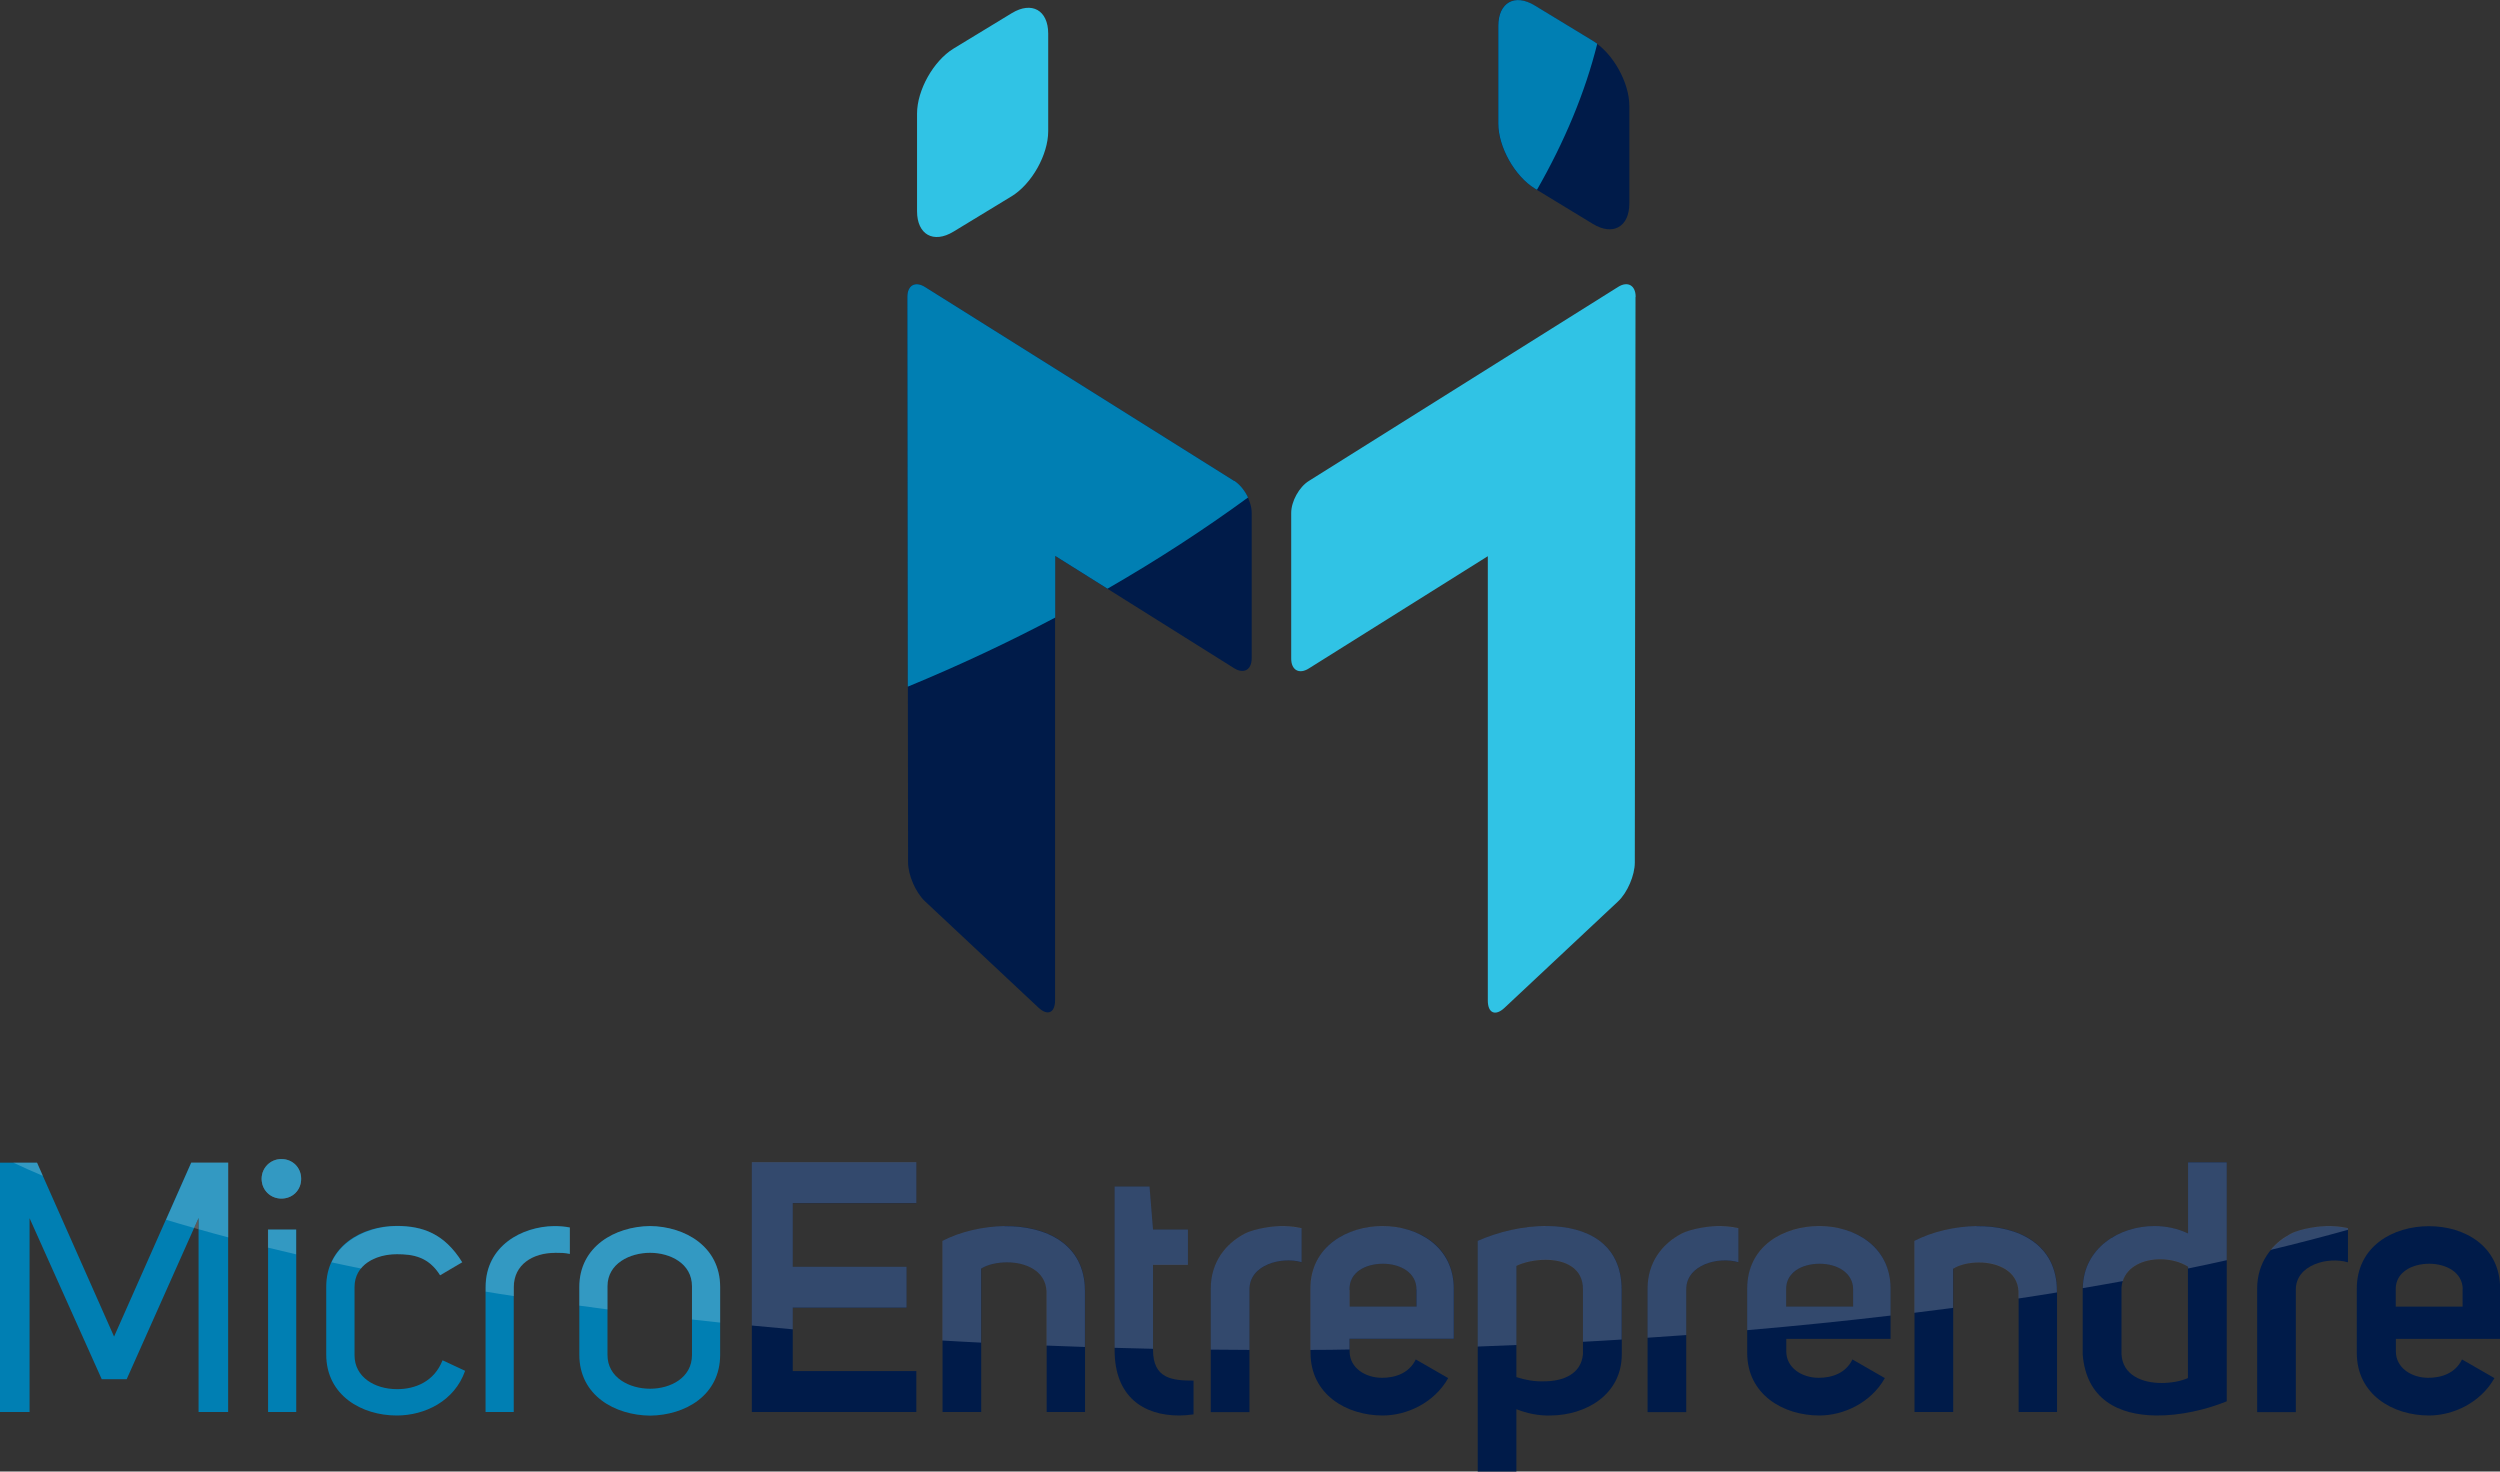 <svg xmlns="http://www.w3.org/2000/svg" id="Layer_1" data-name="Layer 1" viewBox="0 0 178.4 105.01"><rect x="0" y="0" width="178.4" height="105.01" fill="#333333" stroke="none"/><defs><style>      .cls-1 {        fill: #001b49;      }      .cls-1, .cls-2, .cls-3, .cls-4 {        stroke-width: 0px;      }      .cls-2 {        fill: #007fb3;      }      .cls-5 {        opacity: .2;      }      .cls-3 {        fill: #fff;      }      .cls-4 {        fill: #30c3e5;      }    </style></defs><path class="cls-2" d="M2.11,100.76H0v-17.79h2.64l5.5,12.41,5.5-12.41h2.64v17.79h-2.11v-13.85l-5.13,11.51h-1.78l-5.15-11.49v13.82Z"></path><path class="cls-2" d="M20.08,82.71c.8,0,1.41.6,1.41,1.41s-.6,1.41-1.41,1.41-1.41-.63-1.41-1.41.63-1.41,1.41-1.41ZM21.14,87.74v13.02h-2.01v-13.02h2.01Z"></path><path class="cls-2" d="M31.41,91.01c-.83-1.33-1.93-1.51-3.09-1.51-1.51,0-3.02.75-3.02,2.34v4.88c0,1.53,1.41,2.41,3.04,2.41,1.28,0,2.64-.53,3.24-2.06l1.61.75c-.75,2.16-2.87,3.19-4.88,3.19-2.49,0-5.03-1.43-5.03-4.35v-4.83c0-2.92,2.54-4.35,5.03-4.35,1.83,0,3.39.53,4.67,2.59l-1.58.93Z"></path><path class="cls-2" d="M40.66,89.48c-.35-.08-.7-.08-1.06-.08-1.58,0-2.94.83-2.94,2.44v8.92h-2.01v-8.92c0-2.94,2.59-4.32,4.88-4.35.38,0,.78.03,1.13.1v1.88Z"></path><path class="cls-2" d="M41.34,91.84c0-2.89,2.54-4.32,5.05-4.35,2.49.03,5,1.46,5,4.35v4.83c0,2.92-2.51,4.32-5,4.35-2.51-.03-5.05-1.43-5.05-4.35v-4.83ZM43.35,91.79v4.9c0,1.63,1.58,2.41,3.04,2.41s2.99-.78,2.99-2.41v-4.9c0-1.63-1.58-2.39-2.99-2.39s-3.04.75-3.04,2.39Z"></path><path class="cls-1" d="M56.57,90.4h8.12v2.92h-8.12v4.52h8.82v2.92h-11.74v-17.82h11.74v2.92h-8.82v4.55Z"></path><path class="cls-1" d="M67.25,88.55c1.28-.65,2.89-1.03,4.45-1.06,2.97-.03,5.73,1.28,5.73,4.62v8.65h-2.74v-8.62c-.08-1.46-1.48-2.06-2.81-2.06-.7,0-1.38.15-1.86.45v10.23h-2.76v-12.21Z"></path><path class="cls-1" d="M85.17,100.93c-.35.05-.7.08-1.03.08-2.56,0-4.6-1.36-4.6-4.65v-11.69h2.49l.25,3.07h2.49v2.51h-2.49v6.08c0,2.06,1.38,2.19,2.89,2.19v2.41Z"></path><path class="cls-1" d="M92.88,87.64v2.44c-1.43-.43-3.72.18-3.72,1.94v8.75h-2.76v-8.8c0-1.86,1.03-3.19,2.41-3.92.8-.43,2.21-.55,2.59-.55.43,0,.9.03,1.48.15Z"></path><path class="cls-1" d="M103.34,98.35c-1.01,1.78-2.97,2.66-4.67,2.66-2.56,0-5.15-1.48-5.15-4.47v-4.57c0-3.04,2.59-4.47,5.15-4.47s5.08,1.43,5.08,4.47v3.57h-7.44v.9c0,1.18,1.13,1.88,2.31,1.88.95,0,1.94-.33,2.41-1.31l2.31,1.33ZM101.08,92.01c0-1.21-1.18-1.83-2.39-1.83s-2.44.6-2.39,1.88v1.18h4.77v-1.23Z"></path><path class="cls-1" d="M105.45,88.55c1.41-.63,3.27-1.08,5-1.06,2.76.03,5.28,1.21,5.28,4.55v4.6c0,2.89-2.56,4.35-5.08,4.37-.85.03-1.68-.15-2.44-.45v4.45h-2.76v-16.46ZM108.21,98.27c.6.2,1.31.33,1.99.3,1.36,0,2.64-.53,2.76-1.94v-4.65c0-1.51-1.28-2.09-2.66-2.09-.73,0-1.48.15-2.09.43v7.94Z"></path><path class="cls-1" d="M124.05,87.64v2.44c-1.43-.43-3.72.18-3.72,1.94v8.75h-2.76v-8.8c0-1.86,1.03-3.19,2.41-3.92.8-.43,2.21-.55,2.59-.55.43,0,.9.03,1.48.15Z"></path><path class="cls-1" d="M134.5,98.35c-1.01,1.78-2.97,2.66-4.67,2.66-2.56,0-5.15-1.48-5.15-4.47v-4.57c0-3.04,2.59-4.47,5.15-4.47s5.08,1.43,5.08,4.47v3.57h-7.44v.9c0,1.18,1.13,1.88,2.31,1.88.95,0,1.94-.33,2.41-1.31l2.31,1.33ZM132.24,92.01c0-1.21-1.18-1.83-2.39-1.83s-2.44.6-2.39,1.88v1.18h4.78v-1.23Z"></path><path class="cls-1" d="M136.61,88.55c1.28-.65,2.89-1.03,4.45-1.06,2.97-.03,5.73,1.28,5.73,4.62v8.65h-2.74v-8.62c-.08-1.46-1.48-2.06-2.81-2.06-.7,0-1.38.15-1.86.45v10.23h-2.76v-12.21Z"></path><path class="cls-1" d="M158.9,100c-1.48.6-3.34,1.03-5.05,1.01-2.64-.03-4.98-1.13-5.23-4.37v-4.65c0-2.89,2.56-4.5,5.13-4.5.83,0,1.66.18,2.39.53v-5.08h2.76v17.06ZM156.14,90.38c-.55-.35-1.26-.53-1.99-.53-1.33,0-2.64.63-2.76,2.01v4.77c.08,1.51,1.48,2.06,2.86,2.06.7,0,1.38-.13,1.88-.35v-7.97Z"></path><path class="cls-1" d="M167.55,87.64v2.44c-1.43-.43-3.72.18-3.72,1.94v8.75h-2.76v-8.8c0-1.86,1.03-3.19,2.41-3.92.8-.43,2.21-.55,2.59-.55.43,0,.9.03,1.48.15Z"></path><path class="cls-1" d="M178,98.35c-1.01,1.78-2.97,2.66-4.67,2.66-2.56,0-5.15-1.48-5.15-4.47v-4.57c0-3.04,2.59-4.47,5.15-4.47s5.08,1.43,5.08,4.47v3.57h-7.44v.9c0,1.18,1.13,1.88,2.31,1.88.95,0,1.94-.33,2.41-1.31l2.31,1.33ZM175.74,92.01c0-1.21-1.18-1.83-2.39-1.83s-2.44.6-2.39,1.88v1.18h4.77v-1.23Z"></path><g class="cls-5"><path class="cls-3" d="M13.85,87.63c.11.03.21.06.32.09v-.81l-.32.72Z"></path><path class="cls-3" d="M20.08,85.53c-.78,0-1.41-.63-1.41-1.41s.63-1.41,1.41-1.41,1.41.6,1.41,1.41-.6,1.41-1.41,1.41Z"></path><path class="cls-3" d="M.95,82.97c.68.32,1.38.63,2.11.94l-.41-.94H.95Z"></path><path class="cls-3" d="M13.65,82.97l-1.8,4.07c.66.2,1.33.4,2.01.59l.32-.72v.81c.69.2,1.4.39,2.11.58v-5.34h-2.64Z"></path><path class="cls-3" d="M20.08,82.71c-.78,0-1.41.6-1.41,1.41s.63,1.41,1.41,1.41,1.41-.63,1.41-1.41-.6-1.41-1.41-1.41Z"></path><path class="cls-3" d="M19.12,87.74v1.29c.66.16,1.33.32,2.01.48v-1.77h-2.01Z"></path><path class="cls-3" d="M28.32,89.5c1.16,0,2.26.18,3.09,1.51l1.58-.93c-1.28-2.06-2.84-2.59-4.67-2.59s-3.87.86-4.66,2.59c.69.15,1.39.3,2.1.44.56-.69,1.56-1.02,2.56-1.02Z"></path><path class="cls-3" d="M39.61,89.4c.35,0,.7,0,1.06.08v-1.88c-.35-.08-.75-.1-1.13-.1-2.29.03-4.88,1.41-4.88,4.35v.32c.66.11,1.33.22,2.01.32v-.64c0-1.61,1.36-2.44,2.94-2.44Z"></path><path class="cls-3" d="M46.39,87.49c-2.51.03-5.05,1.46-5.05,4.35v1.33c.67.09,1.34.18,2.01.27v-1.65c0-1.63,1.58-2.39,3.04-2.39s2.99.75,2.99,2.39v2.37c.67.07,1.34.15,2.01.22v-2.54c0-2.89-2.51-4.32-5-4.35Z"></path><path class="cls-3" d="M64.69,93.32v-2.92h-8.12v-4.55h8.82v-2.92h-11.74v11.66c.96.09,1.94.18,2.92.27v-1.55h8.12Z"></path><path class="cls-3" d="M71.7,87.49c-1.56.03-3.17.4-4.45,1.06v7.11c.92.05,1.84.11,2.76.15v-5.28c.48-.3,1.16-.45,1.86-.45,1.33,0,2.74.6,2.81,2.06v3.88c.91.04,1.82.07,2.74.1v-4c0-3.34-2.76-4.65-5.73-4.62Z"></path><path class="cls-3" d="M84.77,90.25v-2.51h-2.49l-.25-3.07h-2.49v11.51c.91.02,1.82.05,2.74.07v-5.99h2.49Z"></path><path class="cls-3" d="M92.88,90.08v-2.44c-.58-.13-1.06-.15-1.48-.15-.38,0-1.78.13-2.59.55-1.38.73-2.41,2.06-2.41,3.92v4.35c.92,0,1.84.02,2.76.02v-4.32c0-1.76,2.29-2.36,3.72-1.94Z"></path><path class="cls-3" d="M103.74,95.53v-3.57c0-3.04-2.59-4.47-5.08-4.47s-5.15,1.43-5.15,4.47v4.37c.93,0,1.86-.01,2.79-.03v-.77h7.44ZM96.3,92.06c-.05-1.28,1.16-1.88,2.39-1.88s2.39.63,2.39,1.83v1.23h-4.77v-1.18Z"></path><path class="cls-3" d="M110.45,87.49c-1.73-.03-3.59.43-5,1.06v7.54c.93-.03,1.85-.07,2.76-.11v-5.65c.6-.28,1.36-.43,2.09-.43,1.38,0,2.66.58,2.66,2.09v3.76c.93-.05,1.85-.1,2.76-.16v-3.55c0-3.34-2.51-4.52-5.28-4.55Z"></path><path class="cls-3" d="M124.05,90.08v-2.44c-.58-.13-1.06-.15-1.48-.15-.38,0-1.78.13-2.59.55-1.38.73-2.41,2.06-2.41,3.92v3.5c.93-.06,1.85-.13,2.76-.19v-3.26c0-1.76,2.29-2.36,3.72-1.94Z"></path><path class="cls-3" d="M129.83,87.49c-2.56,0-5.15,1.43-5.15,4.47v2.96c3.5-.3,6.92-.65,10.23-1.04v-1.92c0-3.04-2.59-4.47-5.08-4.47ZM132.24,93.24h-4.78v-1.18c-.05-1.28,1.16-1.88,2.39-1.88s2.39.63,2.39,1.83v1.23Z"></path><path class="cls-3" d="M141.06,87.49c-1.56.03-3.17.4-4.45,1.06v5.13c.93-.12,1.85-.23,2.76-.35v-2.79c.48-.3,1.16-.45,1.86-.45,1.33,0,2.74.6,2.81,2.06v.51c.92-.14,1.84-.28,2.74-.43v-.11c0-3.34-2.76-4.65-5.73-4.62Z"></path><path class="cls-3" d="M156.14,82.94v5.08c-.73-.35-1.56-.53-2.39-.53-2.54,0-5.08,1.58-5.12,4.43.96-.16,1.91-.33,2.85-.5.34-1.07,1.5-1.56,2.67-1.56.73,0,1.43.18,1.99.53v.13c.94-.19,1.86-.39,2.76-.59v-6.98h-2.76Z"></path><path class="cls-3" d="M166.06,87.49c-.38,0-1.78.13-2.59.55-.55.29-1.04.67-1.43,1.15,1.91-.46,3.75-.94,5.51-1.43v-.12c-.58-.13-1.06-.15-1.48-.15Z"></path></g><path class="cls-4" d="M74.8,9.36c0,1.68-1.17,3.76-2.6,4.64l-4.16,2.53c-1.43.87-2.6.21-2.6-1.46v-6.96c0-1.68,1.17-3.76,2.6-4.64l4.16-2.53c1.43-.87,2.6-.21,2.6,1.46v6.96Z"></path><path class="cls-1" d="M106.91,8.81c0,1.68,1.17,3.76,2.6,4.64l4.16,2.53c1.43.87,2.6.21,2.6-1.46v-6.96c0-1.68-1.17-3.76-2.6-4.64l-4.16-2.53c-1.43-.87-2.6-.21-2.6,1.46v6.96Z"></path><path class="cls-4" d="M116.72,21.18c0-.82-.57-1.14-1.26-.7l-22.06,13.84c-.7.44-1.26,1.46-1.26,2.29v10.39c0,.82.57,1.14,1.26.7l12.77-8.01v31.71c0,.9.54,1.13,1.19.52l8.11-7.6c.66-.62,1.19-1.86,1.19-2.76l.05-40.36Z"></path><path class="cls-1" d="M88.07,34.32l-22.06-13.84c-.7-.44-1.26-.12-1.26.7l.05,40.36c0,.9.54,2.14,1.19,2.76l8.11,7.6c.66.62,1.19.38,1.19-.52v-31.71l12.77,8.01c.7.44,1.26.12,1.26-.7v-10.39c0-.82-.57-1.85-1.26-2.29Z"></path><path class="cls-2" d="M109.52.39c-1.43-.87-2.6-.21-2.6,1.46v6.96c0,1.68,1.17,3.76,2.6,4.64l.16.09c1.98-3.46,3.44-6.96,4.3-10.42-.1-.07-.2-.14-.3-.2l-4.16-2.53Z"></path><path class="cls-2" d="M88.07,34.32l-22.06-13.84c-.7-.44-1.26-.12-1.26.7l.03,27.82c3.66-1.51,7.17-3.16,10.52-4.93v-4.4l3.73,2.34c3.56-2.05,6.91-4.23,10.03-6.51-.23-.49-.59-.94-.98-1.19Z"></path></svg>